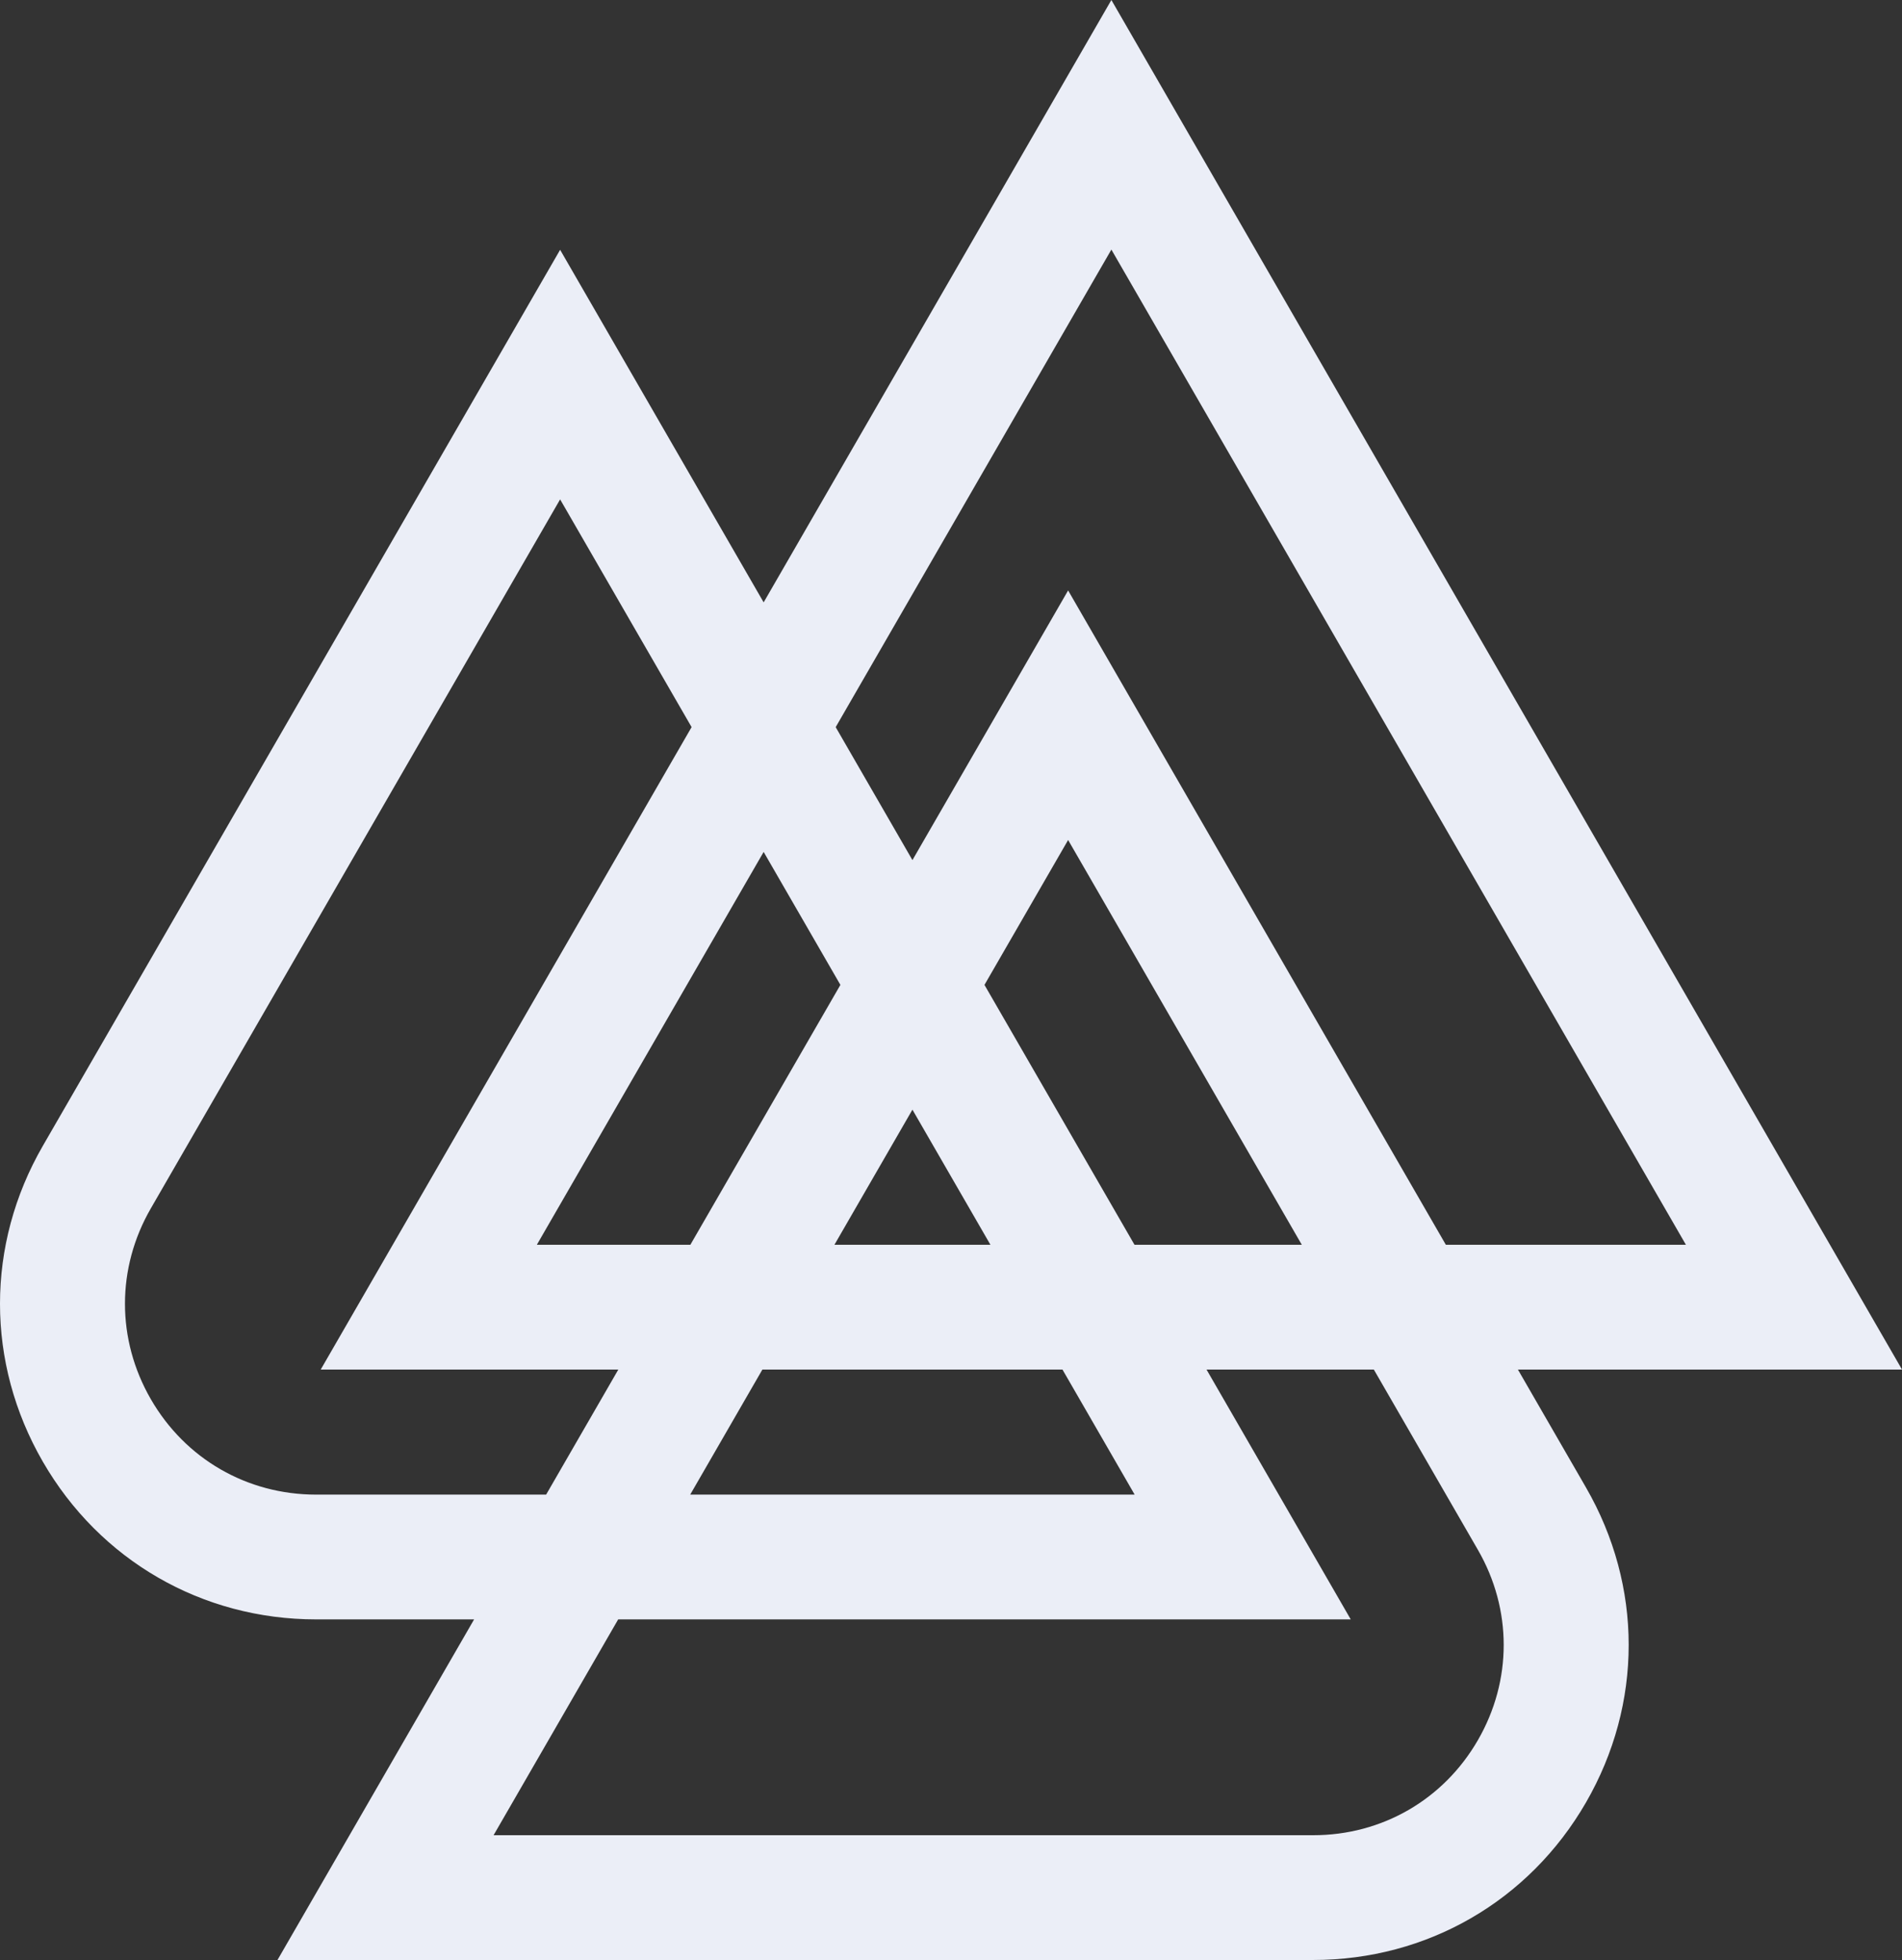 <svg xmlns="http://www.w3.org/2000/svg" preserveAspectRatio="none" viewBox="0 0 493.143 508.134"><rect x="0" y="0" width="493.143" height="508.134" fill="#333333" stroke="none"/><path d="M393.555 355.057h99.588L288.154 0l-90.158 156.166-52.77-91.404-134.134 232.33c-14.79 25.623-14.79 56.213 0 81.832 14.788 25.611 41.281 40.907 70.859 40.907h40.973l-50.98 88.302h268.53c29.532 0 55.971-15.27 70.732-40.835 14.764-25.572 14.764-56.105-.003-81.665zM288.154 64.705l148.962 258.006h-62.243l-97.935-169.638-40.366 69.91-19.899-34.47zm6.033 322.777H178.955l18.717-32.424h77.8zm-77.839-64.771 20.223-35.029 20.223 35.029zm-37.354 0h-39.802l58.803-101.846 19.9 34.47zm76.255-67.376 21.688-37.563 60.589 104.939h-43.379zM81.952 387.482c-17.889 0-33.9-9.246-42.842-24.734-8.945-15.491-8.945-33.992 0-49.474l106.116-183.807 34.087 59.04-96.157 166.55h77.162l-18.719 32.424zm301.235 63.646c-8.91 15.44-24.876 24.656-42.712 24.656H127.972l32.307-55.953h189.935l-37.393-64.774H356.2l26.986 46.746c8.917 15.438 8.917 33.882.001 49.325" style="fill:#ebeef7"/></svg>